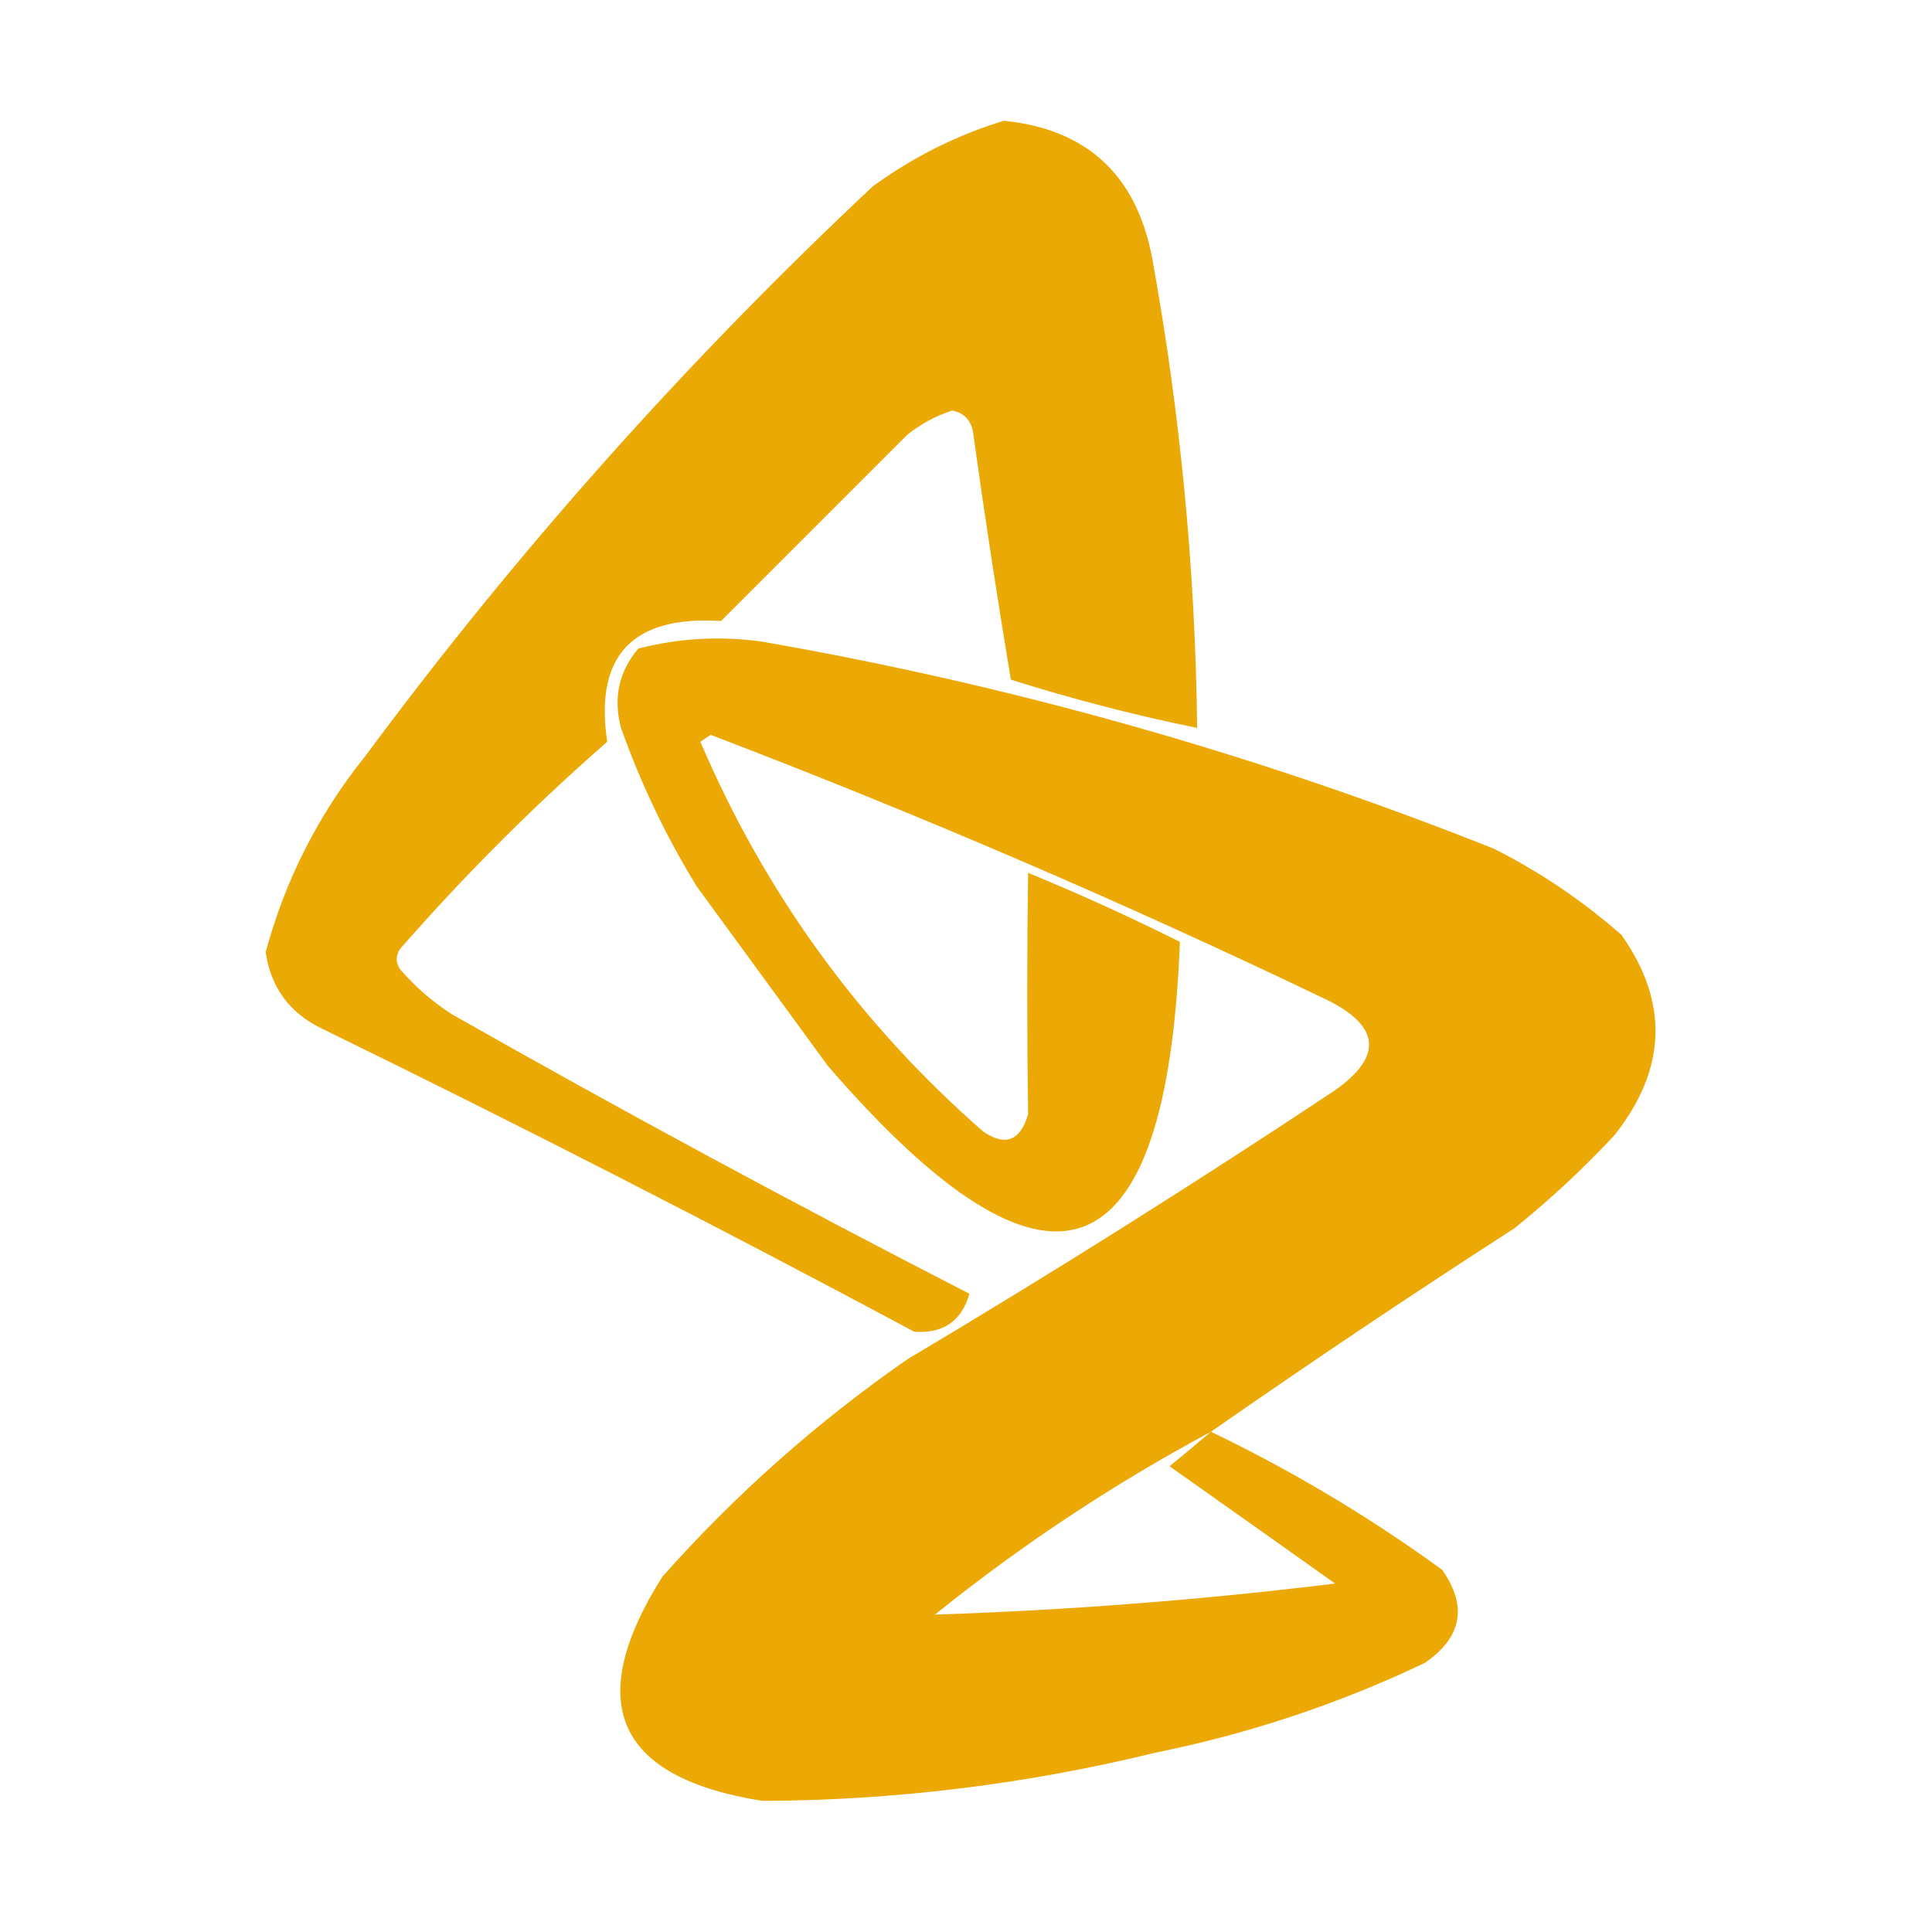 <?xml version="1.0" encoding="UTF-8"?>
<!DOCTYPE svg PUBLIC "-//W3C//DTD SVG 1.1//EN" "http://www.w3.org/Graphics/SVG/1.1/DTD/svg11.dtd">
<svg xmlns="http://www.w3.org/2000/svg" version="1.1" width="280px" height="280px" style="shape-rendering:geometricPrecision; text-rendering:geometricPrecision; image-rendering:optimizeQuality; fill-rule:evenodd; clip-rule:evenodd" xmlns:xlink="http://www.w3.org/1999/xlink">
<g><path style="opacity:0.978" fill="#eba800" d="M 145.5,17.5 C 157.572,18.735 164.739,25.401 167,37.5C 171.075,59.978 173.242,82.645 173.5,105.5C 164.4,103.641 155.4,101.308 146.5,98.5C 144.506,86.551 142.672,74.551 141,62.5C 140.653,60.82 139.653,59.82 138,59.5C 135.61,60.278 133.443,61.444 131.5,63C 122.5,72 113.5,81 104.5,90C 91.642,89.186 86.142,95.019 88,107.5C 77.333,116.833 67.333,126.833 58,137.5C 57.333,138.5 57.333,139.5 58,140.5C 60.205,143.04 62.705,145.207 65.5,147C 90.246,161.039 115.246,174.539 140.5,187.5C 139.35,191.476 136.684,193.31 132.5,193C 104.146,177.822 75.479,163.156 46.5,149C 41.92,146.75 39.254,143.083 38.5,138C 41.343,127.481 46.176,117.981 53,109.5C 74.96,79.866 99.46,52.366 126.5,27C 132.393,22.72 138.727,19.553 145.5,17.5 Z"/></g>
<g><path style="opacity:0.977" fill="#eca800" d="M 175.5,207.5 C 187.25,213.144 198.417,219.811 209,227.5C 212.722,232.79 211.888,237.29 206.5,241C 194.057,246.925 181.057,251.259 167.5,254C 148.746,258.585 129.746,260.918 110.5,261C 89.294,257.632 84.46,246.798 96,228.5C 106.568,216.601 118.401,206.101 131.5,197C 152.504,184.5 173.17,171.5 193.5,158C 200.367,153.129 200.033,148.795 192.5,145C 163.22,130.945 133.387,118.112 103,106.5C 102.5,106.833 102,107.167 101.5,107.5C 110.898,129.476 124.565,148.309 142.5,164C 145.692,166.179 147.858,165.346 149,161.5C 148.834,149.838 148.834,138.172 149,126.5C 156.452,129.559 163.786,132.893 171,136.5C 169.1,185.62 152.1,191.62 120,154.5C 113.667,145.833 107.333,137.167 101,128.5C 96.542,121.25 92.876,113.583 90,105.5C 88.849,101.171 89.682,97.338 92.5,94C 98.415,92.472 104.415,92.139 110.5,93C 146.876,99.348 182.209,109.348 216.5,123C 223.213,126.384 229.38,130.55 235,135.5C 241.888,145.265 241.555,154.931 234,164.5C 229.468,169.367 224.634,173.867 219.5,178C 204.595,187.609 189.929,197.442 175.5,207.5 Z M 175.5,207.5 C 173.571,209.148 171.571,210.815 169.5,212.5C 177.477,218.134 185.477,223.801 193.5,229.5C 174.211,231.863 154.878,233.363 135.5,234C 148.032,223.904 161.366,215.071 175.5,207.5 Z"/></g>
</svg>
